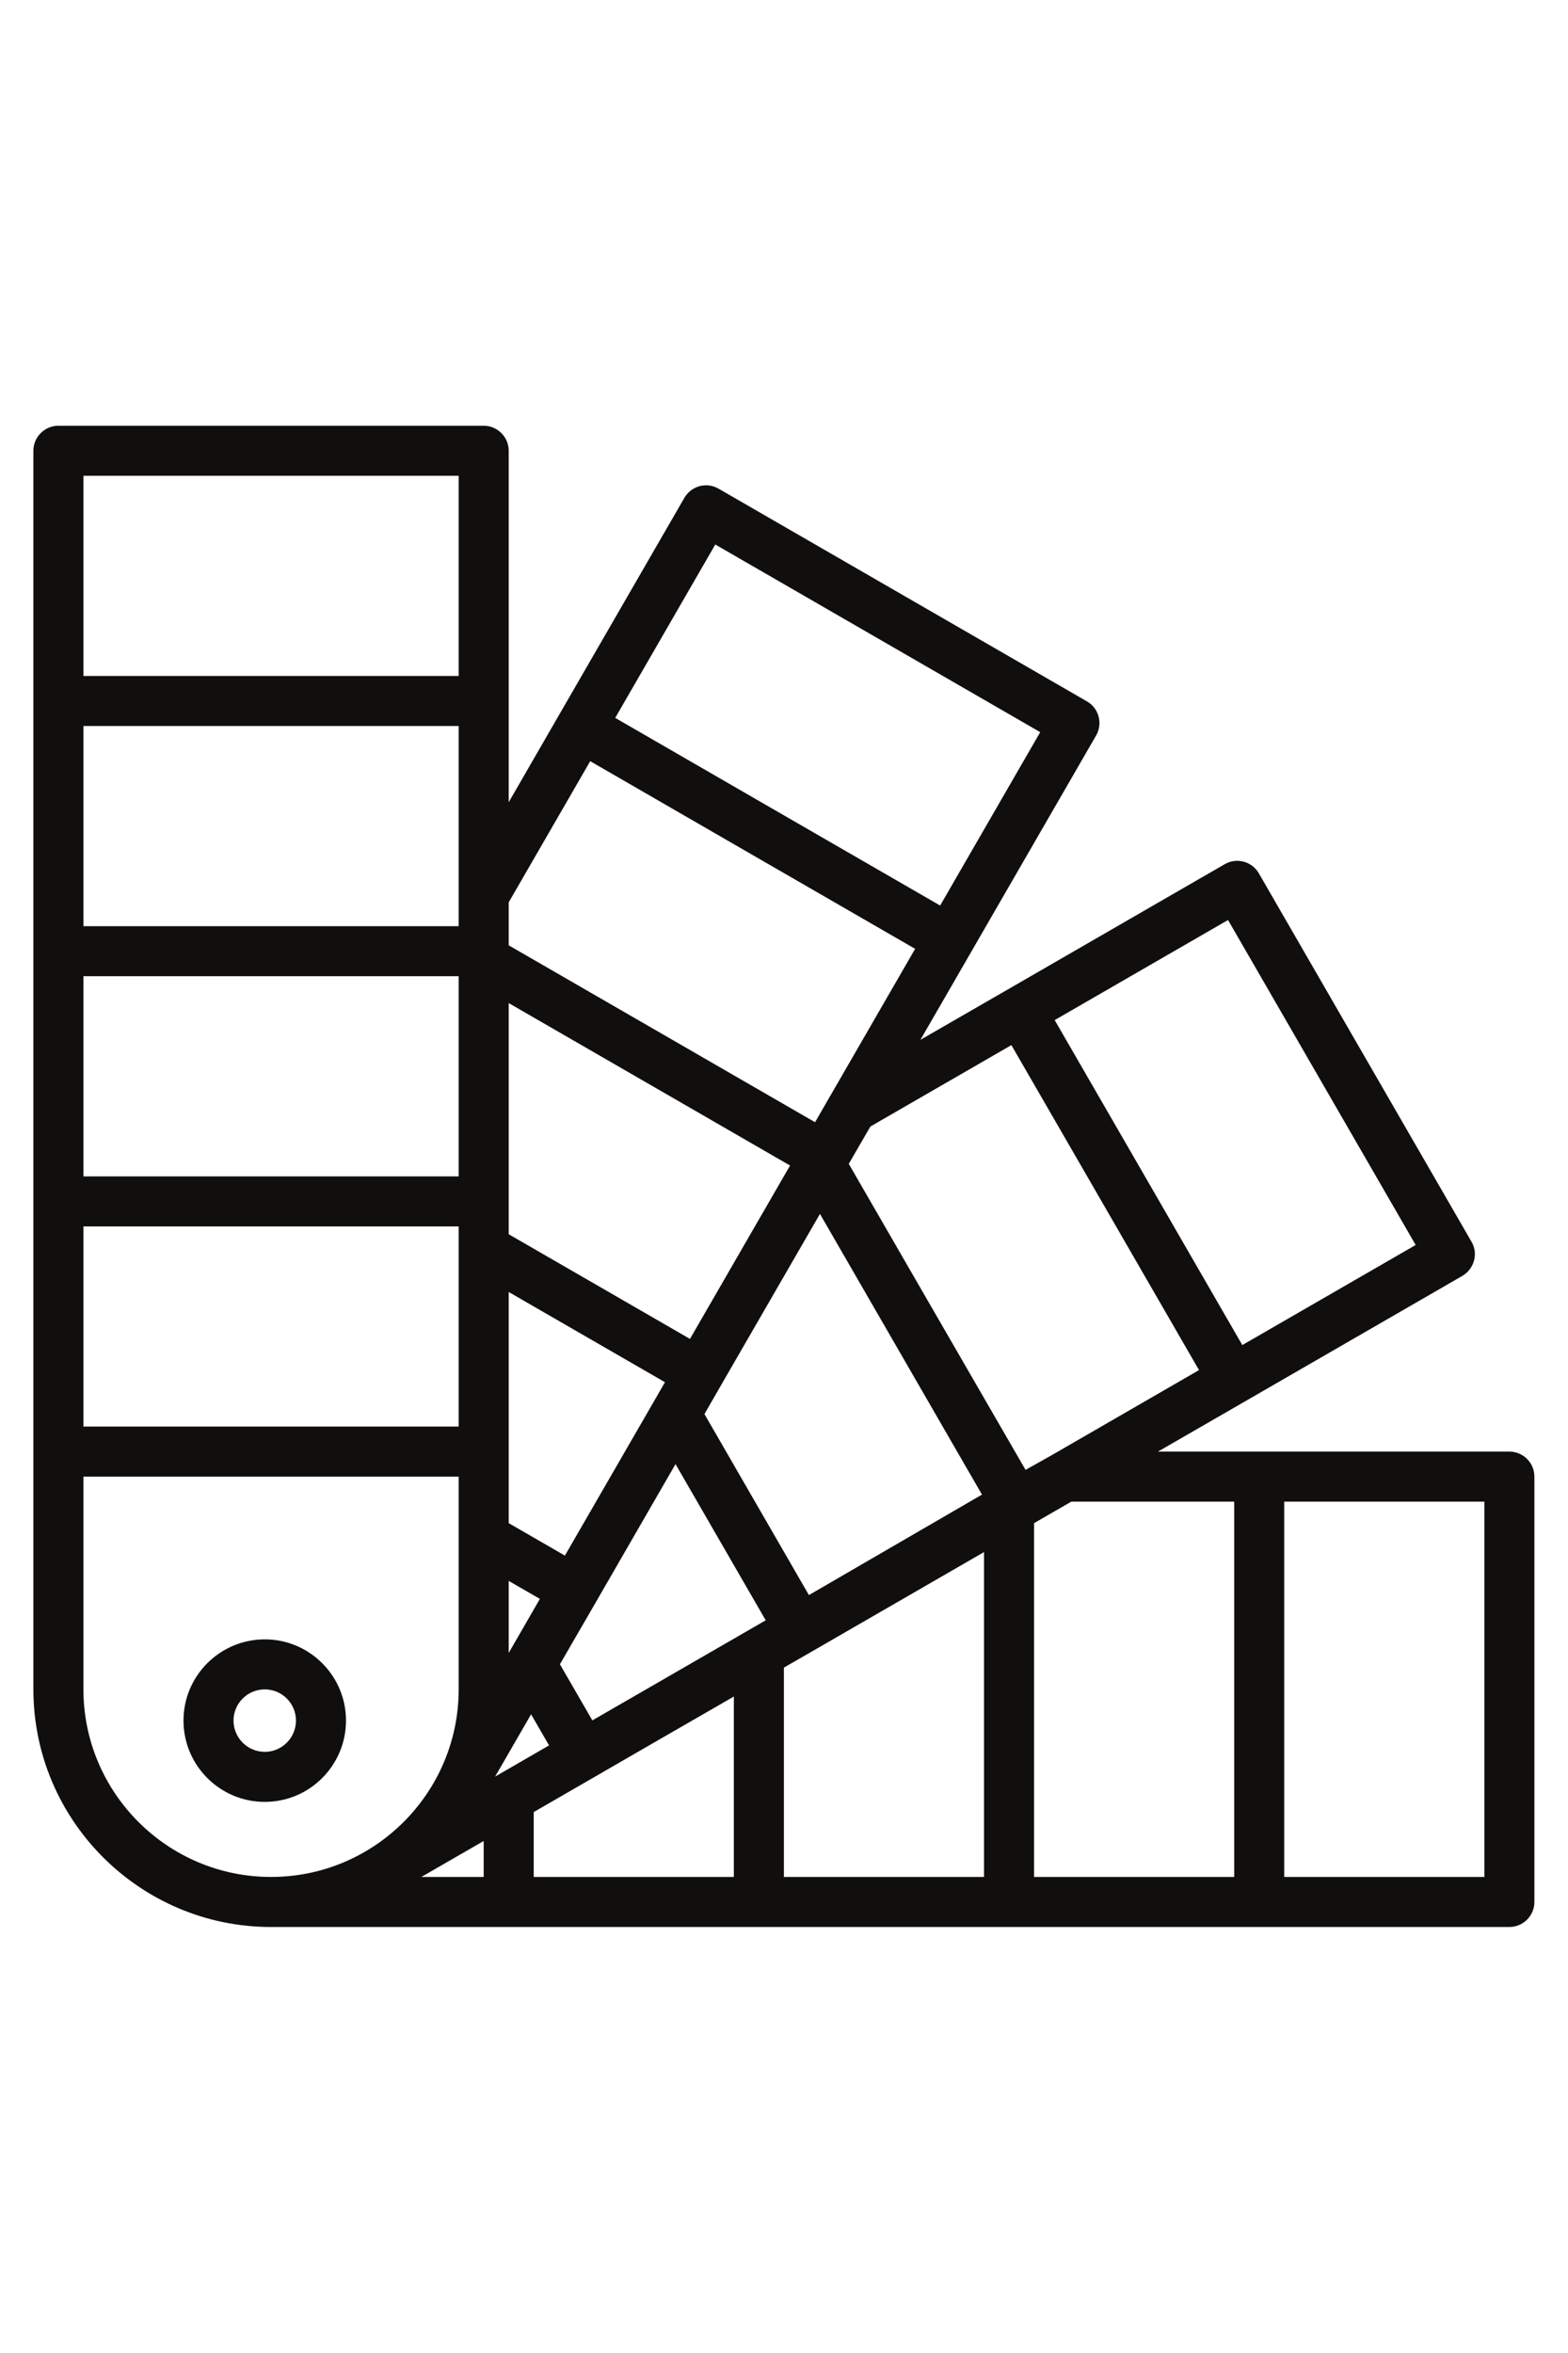 <svg xmlns="http://www.w3.org/2000/svg" xmlns:xlink="http://www.w3.org/1999/xlink" width="1365" zoomAndPan="magnify" viewBox="0 0 1023.75 1536" height="2048" preserveAspectRatio="xMidYMid meet" version="1.0"><defs><clipPath id="77a61f9c60"><path d="M 21.797 277.93 L 1001.809 277.93 L 1001.809 1257.941 L 21.797 1257.941 Z M 21.797 277.93 " clip-rule="nonzero"/></clipPath></defs><g clip-path="url(#77a61f9c60)"><path fill="#100f0d" d="M 299.469 310.598 L 299.469 441.266 L 54.465 441.266 L 54.465 310.598 Z M 299.469 473.934 L 299.469 604.602 L 54.465 604.602 L 54.465 473.934 Z M 385.348 496.902 L 491.387 558.152 L 597.492 619.402 L 542.172 715.234 C 542.172 715.301 542.172 715.301 542.109 715.301 L 532.156 732.59 L 332.137 617.105 L 332.137 589.035 Z M 467.016 355.453 L 679.156 477.953 L 613.824 591.141 L 507.719 529.887 L 401.68 468.637 Z M 688.602 665.914 L 801.785 600.582 L 924.289 812.727 L 811.102 878.059 L 749.852 771.957 Z M 687.07 949.711 L 669.586 959.535 L 607.699 852.477 L 554.168 759.77 L 568.27 735.398 L 660.336 682.25 L 721.586 788.289 L 782.836 894.395 Z M 641.133 975.68 L 528.137 1041.266 L 459.934 923.105 L 470.652 904.473 L 535.348 792.438 Z M 805.805 980.273 L 805.805 1225.273 L 675.137 1225.273 L 675.137 994.309 L 699.449 980.273 Z M 969.141 980.273 L 969.141 1225.273 L 838.473 1225.273 L 838.473 980.273 Z M 511.805 1225.273 L 511.805 1088.609 L 530.434 1077.891 L 642.473 1013.195 L 642.473 1225.273 Z M 348.469 1225.273 L 348.469 1182.91 L 388.918 1159.559 L 422.352 1140.227 L 479.137 1107.496 L 479.137 1225.273 Z M 275.094 1225.273 L 315.801 1201.797 L 315.801 1225.273 Z M 54.465 1102.773 L 54.465 963.938 L 299.469 963.938 L 299.469 1102.773 C 299.469 1170.34 244.535 1225.273 176.965 1225.273 C 109.398 1225.273 54.465 1170.34 54.465 1102.773 Z M 332.137 1079.039 L 332.137 1032.016 L 352.488 1043.754 L 332.582 1078.273 Z M 358.484 1139.395 L 323.266 1159.75 L 346.746 1119.105 Z M 365.566 1086.441 L 388.984 1045.988 L 441.047 955.773 L 499.938 1057.727 L 487.238 1065.066 L 386.75 1123.062 Z M 332.137 843.414 L 434.156 902.305 L 426.883 914.938 L 368.82 1015.492 L 332.137 994.309 Z M 54.465 931.27 L 54.465 800.602 L 299.469 800.602 L 299.469 931.27 Z M 332.137 654.812 L 515.824 760.855 L 450.488 874.039 L 332.137 805.707 Z M 54.465 767.938 L 54.465 637.27 L 299.469 637.27 L 299.469 767.938 Z M 21.797 294.266 L 21.797 1102.773 C 21.797 1188.332 91.406 1257.941 176.965 1257.941 L 985.477 1257.941 C 994.473 1257.941 1001.809 1250.605 1001.809 1241.609 L 1001.809 963.938 C 1001.809 954.941 994.473 947.605 985.477 947.605 L 756.039 947.605 L 813.336 914.555 L 954.785 832.887 C 958.488 830.719 961.23 827.145 962.379 822.934 C 962.762 821.531 962.953 820.125 962.953 818.723 C 962.953 815.852 962.188 813.043 960.719 810.555 L 821.887 570.082 C 817.418 562.301 807.402 559.621 799.617 564.148 L 658.168 645.816 L 600.938 678.805 L 633.984 621.574 L 715.652 480.121 C 717.121 477.57 717.824 474.762 717.824 472.02 C 717.824 466.34 714.887 460.852 709.656 457.855 L 469.184 319.02 C 465.418 316.852 460.953 316.211 456.805 317.359 C 452.594 318.445 449.023 321.254 446.852 324.953 L 365.184 466.406 L 332.137 523.699 L 332.137 294.266 C 332.137 285.27 324.797 277.93 315.801 277.93 L 38.133 277.93 C 29.137 277.93 21.797 285.27 21.797 294.266 " fill-opacity="1" fill-rule="nonzero"/></g><path fill="#100f0d" d="M 152.465 1123.191 C 152.465 1111.961 161.59 1102.836 172.883 1102.836 C 184.113 1102.836 193.234 1111.961 193.234 1123.191 C 193.234 1134.418 184.113 1143.605 172.883 1143.605 C 161.59 1143.605 152.465 1134.418 152.465 1123.191 Z M 225.902 1123.191 C 225.902 1093.969 202.105 1070.172 172.883 1070.172 C 143.598 1070.172 119.801 1093.969 119.801 1123.191 C 119.801 1152.477 143.598 1176.273 172.883 1176.273 C 202.105 1176.273 225.902 1152.477 225.902 1123.191 " fill-opacity="1" fill-rule="nonzero"/></svg>